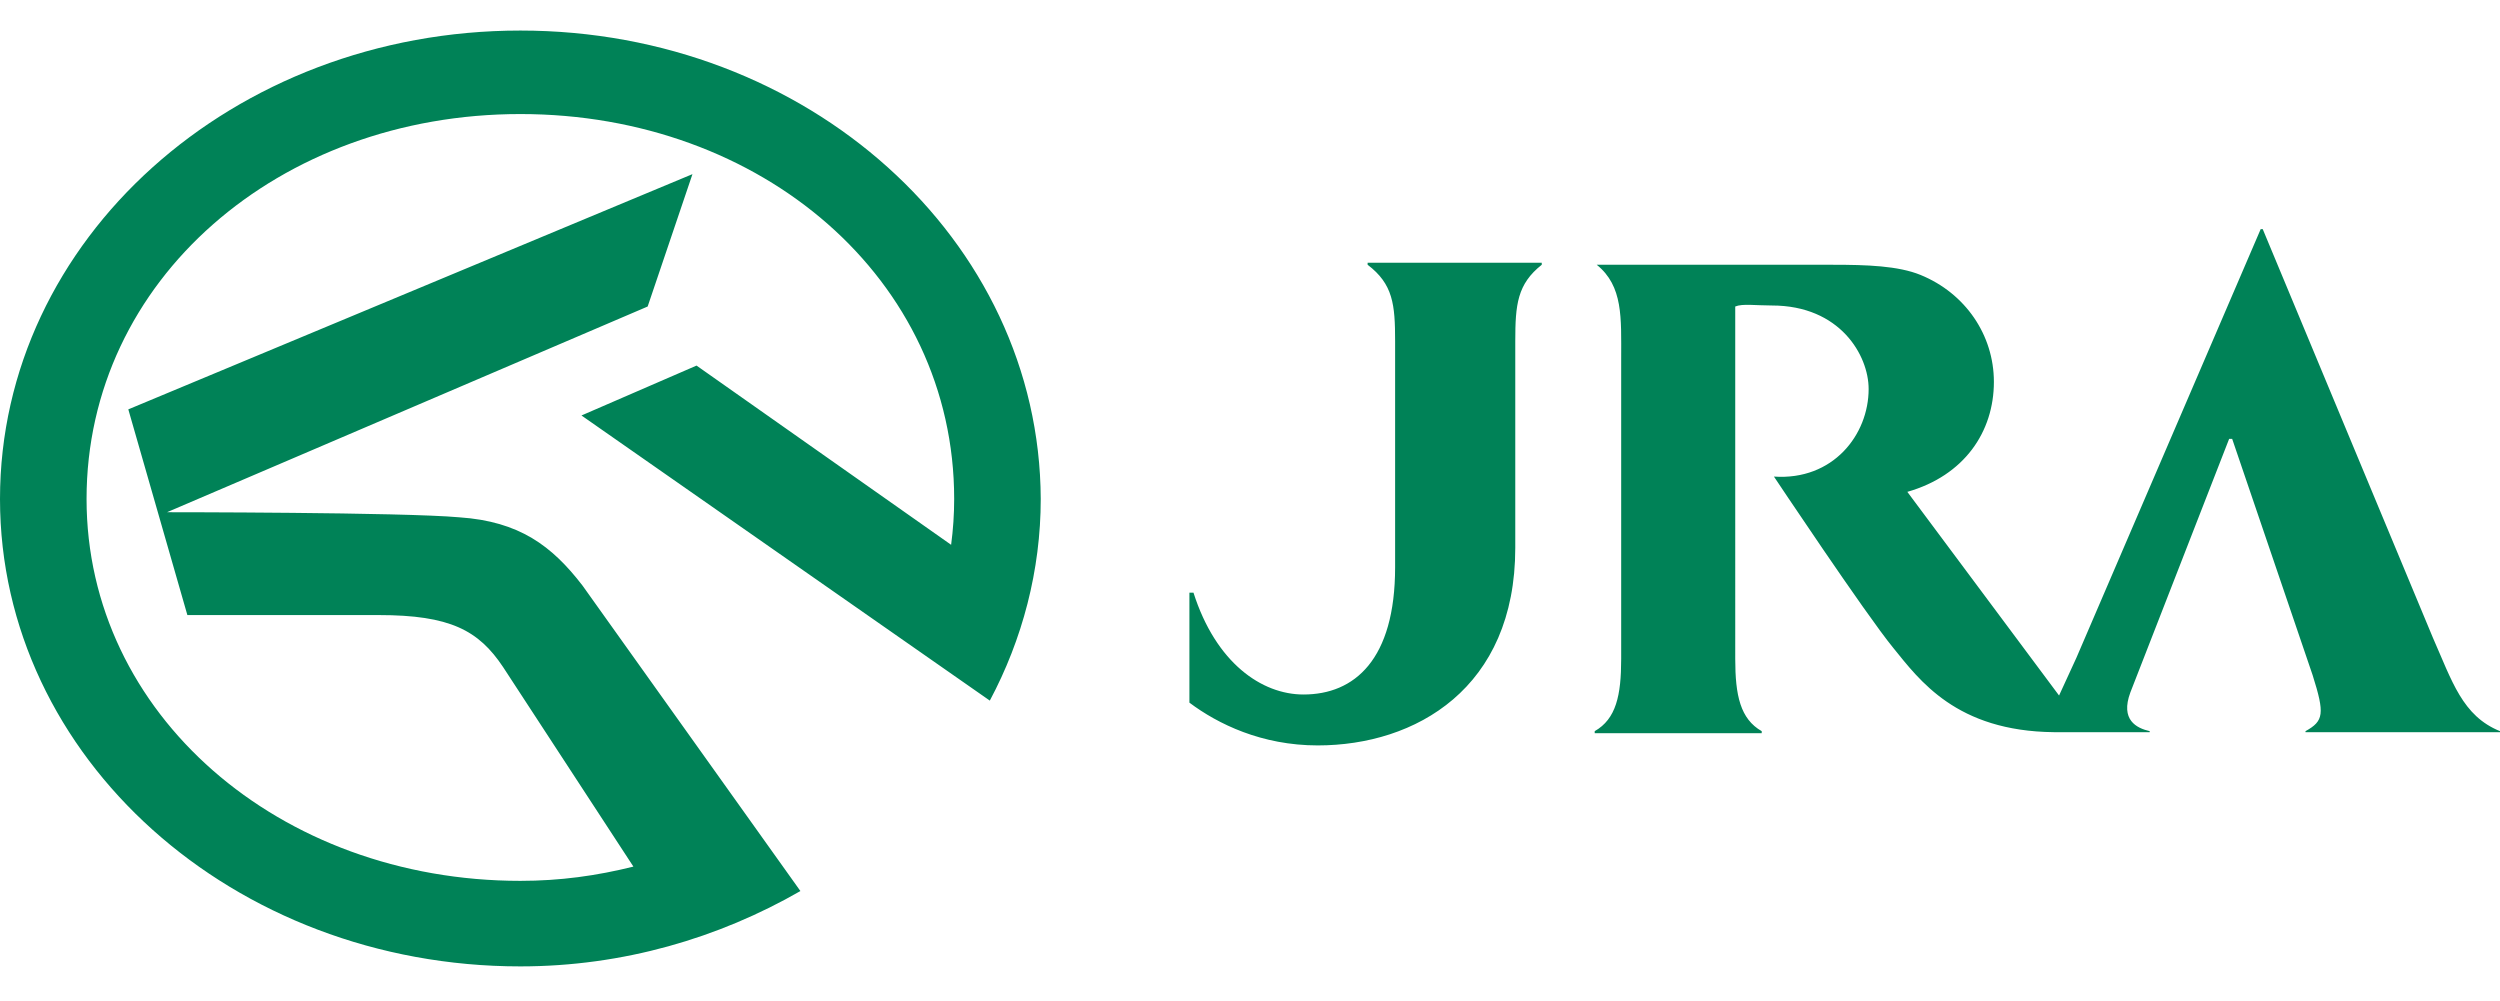 <?xml version="1.0" encoding="utf-8"?>
<!-- Generator: Adobe Illustrator 26.5.0, SVG Export Plug-In . SVG Version: 6.00 Build 0)  -->
<svg version="1.1" id="レイヤー_1" xmlns="http://www.w3.org/2000/svg" xmlns:xlink="http://www.w3.org/1999/xlink" x="0px"
	 y="0px" viewBox="0 0 245.5 98.3" style="enable-background:new 0 0 245.5 98.3;" xml:space="preserve">
<style type="text/css">
	.st0{fill:#008257;}
</style>
<g>
	<path class="st0" d="M238.9,62.6l-16.7-40.1l-0.2,0l-18.1,42.1c-0.6,1.3-1.7,3.7-1.7,3.7l-14.9-20c5.6-1.6,8.5-5.9,8.5-10.8
		c0-4.6-2.8-8.7-7.2-10.5c-2.2-0.9-5.3-1-8.6-1h-23.2V26c2.6,2.1,2.4,5.2,2.4,9.2v29.5c0,3.6-0.5,5.9-2.6,7.1v0.2h16.4v-0.2
		c-2.1-1.2-2.6-3.5-2.6-7.1V30.1c0.7-0.3,2-0.1,3.6-0.1c6.7,0,9.5,4.9,9.5,8.2c0,4.5-3.5,9-9.3,8.6c0,0,9,13.5,11.7,16.8
		c2.6,3.2,6.2,8.2,15.8,8.3h5.8l3.6,0l0-0.1c-1.3-0.3-2.9-1.1-1.9-3.8c0.4-1,9.7-24.9,9.7-24.9h0.3l7.9,23.2
		c1.2,3.8,1.1,4.5-0.7,5.5v0.1h19.1l0-0.1C241.8,70.3,240.8,66.9,238.9,62.6 M134.3,26c2.5,1.9,2.7,3.9,2.7,7.5v22.2
		c0,9.1-4,12.5-9,12.5c-4.1,0-8.6-3.1-10.8-10h-0.4V69c2.8,2.1,7.1,4.2,12.6,4.2c9.6,0,19.4-5.6,19.4-19.4V33.5
		c0-3.6,0.2-5.6,2.6-7.5v-0.2h-17.1L134.3,26L134.3,26z M51.1,3C22.9,3,0,23.5,0,49c0,25.4,22.9,45.9,51.1,45.9
		c10.1,0,19.5-2.8,27.5-7.4l-21.4-30c-3-3.9-6.2-6.3-12.1-6.7c-5.5-0.5-28.7-0.5-28.7-0.5l47.2-20.2l4.4-13L12.6,40.2l5.8,20.2h18.8
		c7,0,9.8,1.5,12.2,5.1l12.8,19.6c-3.6,0.9-7.2,1.4-11.1,1.4C27.4,86.5,8.5,70.1,8.5,49c0-21.5,18.9-37.8,42.6-37.8
		c23.7,0,42.6,16.2,42.6,37.8c0,1.5-0.1,3-0.3,4.5l-25-17.6l-11.3,4.9l40.1,28c3.2-6,5-12.8,5-19.8C102.1,23.5,79.3,3,51.1,3"/>
</g>
</svg>
